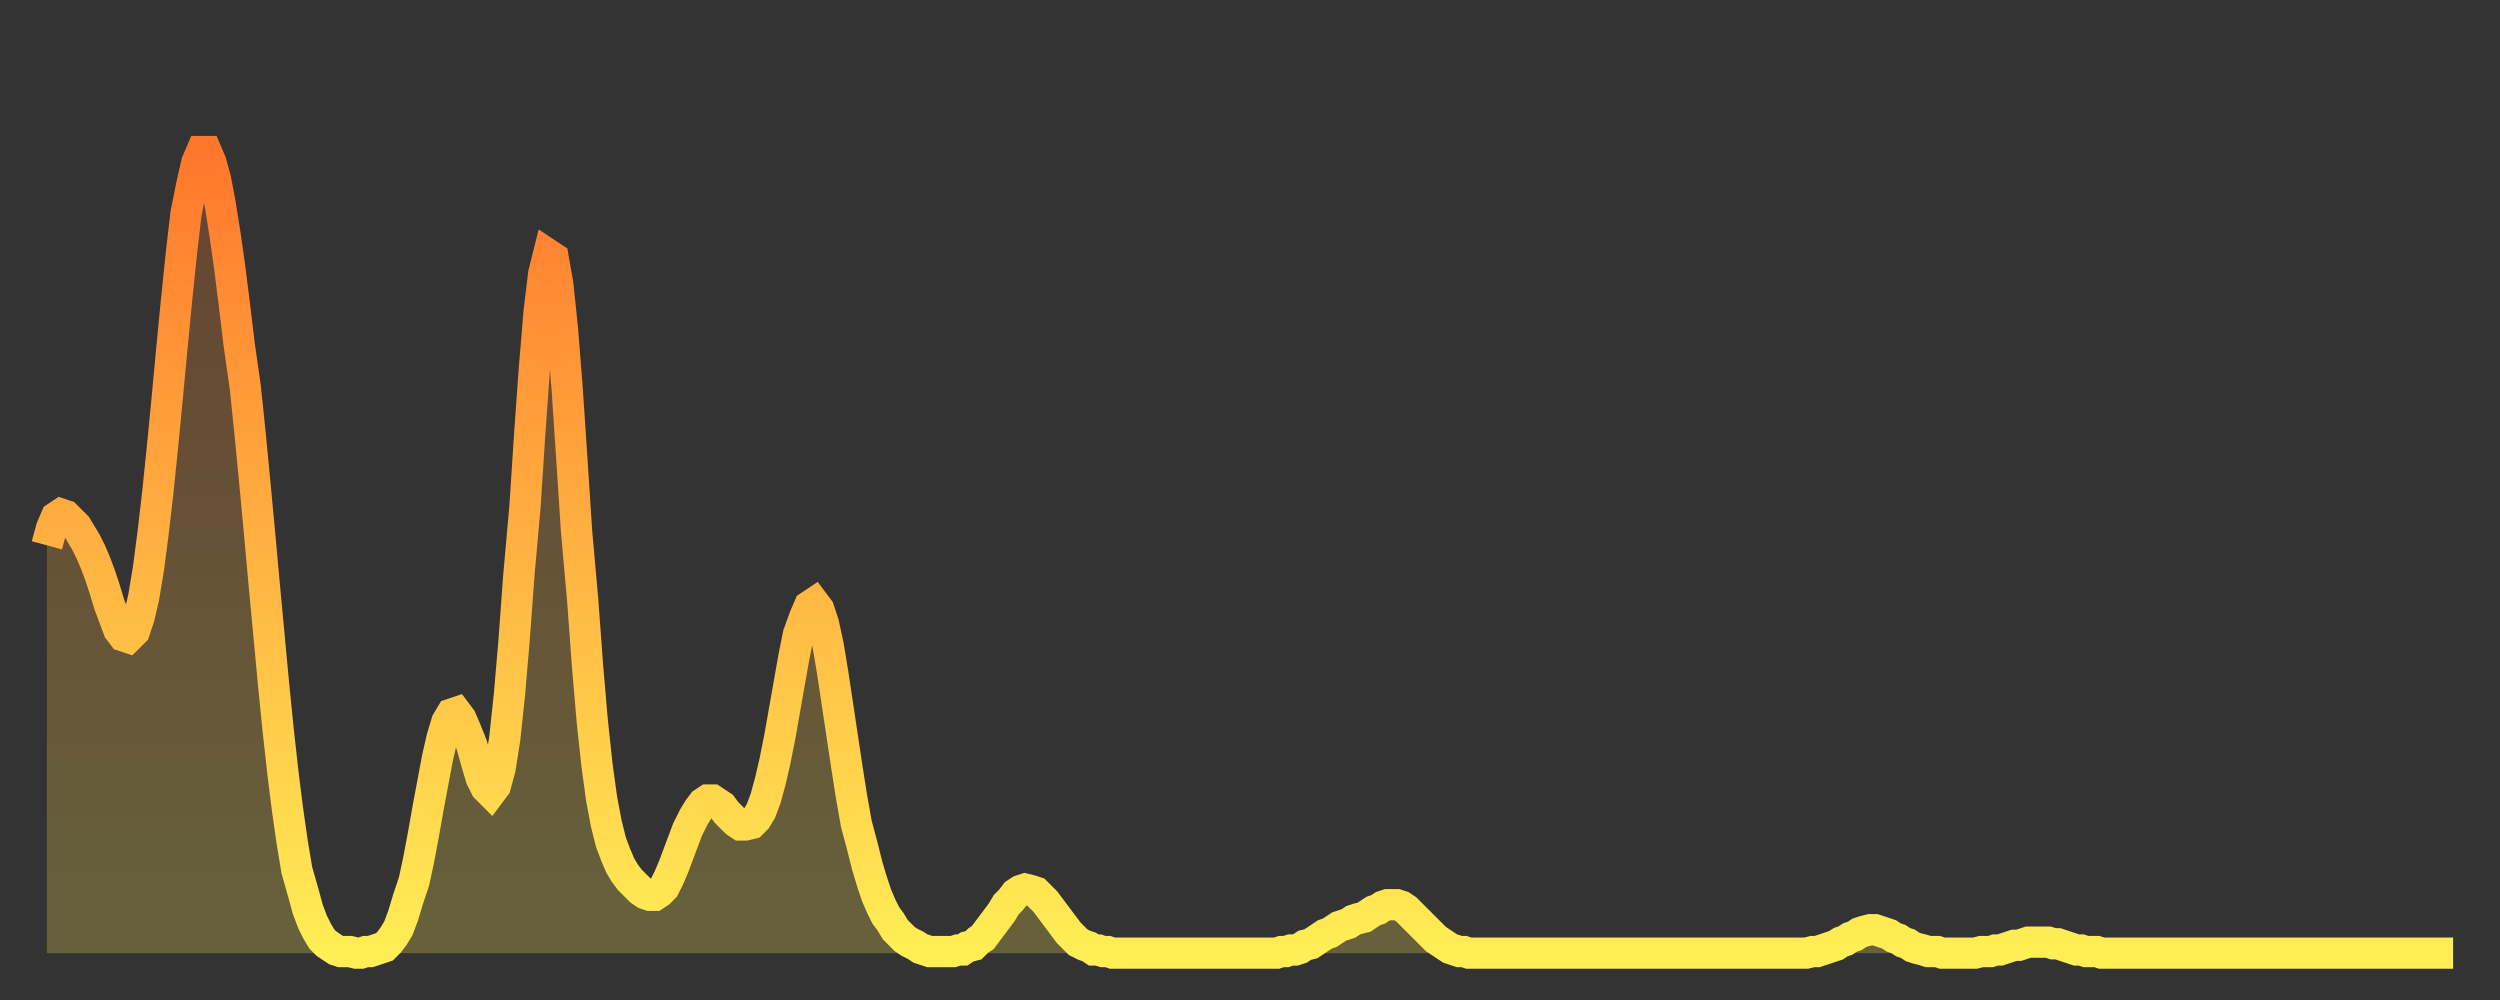 <?xml version="1.0" encoding="utf-8" ?>
<svg baseProfile="full" height="64" version="1.1" width="160" xmlns="http://www.w3.org/2000/svg" xmlns:ev="http://www.w3.org/2001/xml-events" xmlns:xlink="http://www.w3.org/1999/xlink"><rect width="100%" height="100%" fill="#333333" stroke="none"/><defs><linearGradient id="id2192472" x1="0" x2="0" y1="0" y2="1"><stop offset="0%" stop-color="#ff772d" /><stop offset="50%" stop-color="#ffb241" /><stop offset="100%" stop-color="#ffee55" /></linearGradient></defs><g transform="translate(3,3)"><g><path d="M 0.0 31.9 0.3 30.8 0.6 30.1 0.9 29.9 1.2 30.0 1.5 30.3 1.9 30.7 2.2 31.2 2.5 31.7 2.8 32.3 3.1 33.0 3.4 33.8 3.7 34.7 4.0 35.7 4.3 36.5 4.6 37.3 4.9 37.7 5.2 37.8 5.6 37.4 5.9 36.5 6.2 35.2 6.5 33.4 6.8 31.1 7.1 28.5 7.4 25.6 7.7 22.5 8.0 19.3 8.3 16.2 8.6 13.3 8.9 10.7 9.3 8.7 9.6 7.4 9.9 6.7 10.2 6.7 10.5 7.4 10.8 8.5 11.1 10.1 11.4 12.0 11.7 14.1 12.0 16.5 12.3 19.0 12.7 21.8 13.0 24.7 13.3 27.8 13.6 31.0 13.9 34.3 14.2 37.5 14.5 40.7 14.8 43.7 15.1 46.4 15.4 48.8 15.7 50.9 16.0 52.7 16.4 54.1 16.7 55.2 17.0 56.0 17.3 56.6 17.6 57.1 17.9 57.4 18.2 57.6 18.5 57.8 18.8 57.9 19.1 57.9 19.4 57.9 19.8 58.0 20.1 58.0 20.4 57.9 20.7 57.9 21.0 57.8 21.3 57.7 21.6 57.6 21.9 57.3 22.2 56.9 22.5 56.4 22.8 55.6 23.1 54.6 23.5 53.4 23.8 52.0 24.1 50.4 24.4 48.7 24.7 47.1 25.0 45.5 25.3 44.2 25.6 43.2 25.9 42.7 26.2 42.6 26.5 43.0 26.8 43.7 27.2 44.7 27.5 45.8 27.8 46.8 28.1 47.4 28.4 47.7 28.7 47.3 29.0 46.2 29.3 44.3 29.6 41.5 29.9 38.0 30.2 33.9 30.6 29.4 30.9 24.8 31.2 20.6 31.5 17.0 31.8 14.5 32.1 13.3 32.4 13.5 32.7 15.2 33.0 18.1 33.3 21.9 33.6 26.4 33.9 31.0 34.3 35.5 34.6 39.6 34.9 43.1 35.2 45.9 35.5 48.1 35.8 49.7 36.1 50.9 36.4 51.7 36.7 52.4 37.0 52.9 37.3 53.3 37.7 53.7 38.0 54.0 38.3 54.2 38.6 54.3 38.9 54.3 39.2 54.1 39.5 53.8 39.8 53.2 40.1 52.5 40.4 51.7 40.7 50.9 41.0 50.1 41.4 49.3 41.7 48.8 42.0 48.4 42.3 48.2 42.6 48.2 42.9 48.4 43.2 48.6 43.5 49.0 43.8 49.3 44.1 49.6 44.4 49.8 44.7 49.8 45.1 49.7 45.4 49.4 45.7 48.9 46.0 48.1 46.3 47.0 46.6 45.7 46.9 44.2 47.2 42.5 47.5 40.8 47.8 39.1 48.1 37.6 48.5 36.5 48.8 35.8 49.1 35.6 49.4 36.0 49.7 36.9 50.0 38.3 50.3 40.1 50.6 42.1 50.9 44.1 51.2 46.1 51.5 48.0 51.8 49.7 52.2 51.2 52.5 52.4 52.8 53.4 53.1 54.3 53.4 55.0 53.7 55.6 54.0 56.0 54.3 56.5 54.6 56.8 54.9 57.1 55.2 57.3 55.6 57.5 55.9 57.7 56.2 57.8 56.5 57.9 56.8 57.9 57.1 57.9 57.4 57.9 57.7 57.9 58.0 57.9 58.3 57.8 58.6 57.8 58.9 57.6 59.3 57.5 59.6 57.2 59.9 57.0 60.2 56.6 60.5 56.2 60.8 55.8 61.1 55.4 61.4 54.9 61.7 54.6 62.0 54.2 62.3 54.0 62.6 53.9 63.0 54.0 63.3 54.1 63.6 54.4 63.9 54.7 64.2 55.1 64.5 55.5 64.8 55.9 65.1 56.3 65.4 56.7 65.7 57.0 66.0 57.3 66.4 57.5 66.7 57.6 67.0 57.8 67.3 57.8 67.6 57.9 67.9 57.9 68.2 58.0 68.5 58.0 68.8 58.0 69.1 58.0 69.4 58.0 69.7 58.0 70.1 58.0 70.4 58.0 70.7 58.0 71.0 58.0 71.3 58.0 71.6 58.0 71.9 58.0 72.2 58.0 72.5 58.0 72.8 58.0 73.1 58.0 73.5 58.0 73.8 58.0 74.1 58.0 74.4 58.0 74.7 58.0 75.0 58.0 75.3 58.0 75.6 58.0 75.9 58.0 76.2 58.0 76.5 58.0 76.8 58.0 77.2 58.0 77.5 58.0 77.8 58.0 78.1 58.0 78.4 58.0 78.7 58.0 79.0 57.9 79.3 57.9 79.6 57.8 79.9 57.8 80.2 57.7 80.5 57.5 80.9 57.4 81.2 57.2 81.5 57.0 81.8 56.8 82.1 56.7 82.4 56.5 82.7 56.3 83.0 56.2 83.3 56.1 83.6 55.9 83.9 55.8 84.3 55.7 84.6 55.5 84.9 55.3 85.2 55.2 85.5 55.0 85.8 54.9 86.1 54.9 86.4 54.9 86.7 55.0 87.0 55.2 87.3 55.5 87.6 55.8 88.0 56.2 88.3 56.5 88.6 56.8 88.9 57.1 89.2 57.3 89.5 57.5 89.8 57.7 90.1 57.8 90.4 57.9 90.7 57.9 91.0 58.0 91.4 58.0 91.7 58.0 92.0 58.0 92.3 58.0 92.6 58.0 92.9 58.0 93.2 58.0 93.5 58.0 93.8 58.0 94.1 58.0 94.4 58.0 94.7 58.0 95.1 58.0 95.4 58.0 95.7 58.0 96.0 58.0 96.3 58.0 96.6 58.0 96.9 58.0 97.2 58.0 97.5 58.0 97.8 58.0 98.1 58.0 98.4 58.0 98.8 58.0 99.1 58.0 99.4 58.0 99.7 58.0 100.0 58.0 100.3 58.0 100.6 58.0 100.9 58.0 101.2 58.0 101.5 58.0 101.8 58.0 102.2 58.0 102.5 58.0 102.8 58.0 103.1 58.0 103.4 58.0 103.7 58.0 104.0 58.0 104.3 58.0 104.6 58.0 104.9 58.0 105.2 58.0 105.5 58.0 105.9 58.0 106.2 58.0 106.5 58.0 106.8 58.0 107.1 58.0 107.4 58.0 107.7 58.0 108.0 58.0 108.3 58.0 108.6 58.0 108.9 58.0 109.3 58.0 109.6 58.0 109.9 58.0 110.2 58.0 110.5 58.0 110.8 58.0 111.1 58.0 111.4 58.0 111.7 58.0 112.0 58.0 112.3 58.0 112.6 58.0 113.0 57.9 113.3 57.9 113.6 57.8 113.9 57.7 114.2 57.6 114.5 57.5 114.8 57.3 115.1 57.2 115.4 57.0 115.7 56.9 116.0 56.7 116.3 56.6 116.7 56.5 117.0 56.5 117.3 56.6 117.6 56.7 117.9 56.8 118.2 57.0 118.5 57.1 118.8 57.3 119.1 57.4 119.4 57.6 119.7 57.7 120.1 57.8 120.4 57.9 120.7 57.9 121.0 57.9 121.3 58.0 121.6 58.0 121.9 58.0 122.2 58.0 122.5 58.0 122.8 58.0 123.1 58.0 123.4 58.0 123.8 57.9 124.1 57.9 124.4 57.9 124.7 57.8 125.0 57.8 125.3 57.7 125.6 57.6 125.9 57.5 126.2 57.5 126.5 57.4 126.8 57.3 127.2 57.3 127.5 57.3 127.8 57.3 128.1 57.3 128.4 57.4 128.7 57.4 129.0 57.5 129.3 57.6 129.6 57.7 129.9 57.8 130.2 57.8 130.5 57.9 130.9 57.9 131.2 57.9 131.5 58.0 131.8 58.0 132.1 58.0 132.4 58.0 132.7 58.0 133.0 58.0 133.3 58.0 133.6 58.0 133.9 58.0 134.2 58.0 134.6 58.0 134.9 58.0 135.2 58.0 135.5 58.0 135.8 58.0 136.1 58.0 136.4 58.0 136.7 58.0 137.0 58.0 137.3 58.0 137.6 58.0 138.0 58.0 138.3 58.0 138.6 58.0 138.9 58.0 139.2 58.0 139.5 58.0 139.8 58.0 140.1 58.0 140.4 58.0 140.7 58.0 141.0 58.0 141.3 58.0 141.7 58.0 142.0 58.0 142.3 58.0 142.6 58.0 142.9 58.0 143.2 58.0 143.5 58.0 143.8 58.0 144.1 58.0 144.4 58.0 144.7 58.0 145.1 58.0 145.4 58.0 145.7 58.0 146.0 58.0 146.3 58.0 146.6 58.0 146.9 58.0 147.2 58.0 147.5 58.0 147.8 58.0 148.1 58.0 148.4 58.0 148.8 58.0 149.1 58.0 149.4 58.0 149.7 58.0 150.0 58.0 150.3 58.0 150.6 58.0 150.9 58.0 151.2 58.0 151.5 58.0 151.8 58.0 152.1 58.0 152.5 58.0 152.8 58.0 153.1 58.0 153.4 58.0 153.7 58.0 154.0 58.0" fill="none" id="graph-curve" opacity="1" stroke="url(#id2192472)" stroke-width="2" /><path d="M 0 58 L 0.0 31.9 0.3 30.8 0.6 30.1 0.9 29.9 1.2 30.0 1.5 30.3 1.9 30.7 2.2 31.2 2.5 31.7 2.8 32.3 3.1 33.0 3.4 33.8 3.7 34.7 4.0 35.7 4.3 36.5 4.6 37.3 4.9 37.7 5.2 37.8 5.6 37.4 5.9 36.5 6.2 35.2 6.5 33.4 6.8 31.1 7.1 28.5 7.4 25.6 7.7 22.5 8.0 19.3 8.3 16.2 8.6 13.3 8.9 10.7 9.3 8.7 9.6 7.4 9.9 6.7 10.2 6.7 10.5 7.4 10.8 8.5 11.1 10.1 11.4 12.0 11.7 14.1 12.0 16.5 12.3 19.0 12.7 21.8 13.0 24.7 13.3 27.8 13.6 31.0 13.9 34.3 14.2 37.5 14.5 40.7 14.8 43.7 15.1 46.4 15.4 48.8 15.7 50.9 16.0 52.7 16.4 54.1 16.7 55.2 17.0 56.0 17.3 56.6 17.6 57.1 17.9 57.4 18.2 57.6 18.5 57.8 18.8 57.9 19.1 57.9 19.4 57.9 19.8 58.0 20.1 58.0 20.4 57.9 20.7 57.9 21.0 57.8 21.3 57.7 21.6 57.6 21.9 57.3 22.2 56.9 22.5 56.4 22.8 55.6 23.1 54.6 23.5 53.4 23.8 52.0 24.1 50.4 24.4 48.7 24.7 47.1 25.0 45.5 25.3 44.2 25.6 43.2 25.9 42.7 26.2 42.6 26.5 43.0 26.8 43.7 27.2 44.7 27.5 45.8 27.8 46.8 28.1 47.4 28.4 47.7 28.7 47.3 29.0 46.2 29.3 44.3 29.6 41.5 29.9 38.0 30.2 33.9 30.6 29.4 30.9 24.8 31.2 20.6 31.5 17.0 31.8 14.5 32.1 13.3 32.4 13.5 32.7 15.2 33.0 18.1 33.3 21.9 33.6 26.4 33.9 31.0 34.3 35.5 34.6 39.6 34.9 43.1 35.2 45.9 35.5 48.1 35.8 49.7 36.1 50.9 36.4 51.7 36.7 52.4 37.0 52.9 37.3 53.3 37.7 53.7 38.0 54.0 38.3 54.2 38.6 54.3 38.9 54.3 39.2 54.1 39.5 53.8 39.8 53.2 40.1 52.5 40.4 51.7 40.7 50.9 41.0 50.1 41.4 49.3 41.7 48.8 42.0 48.4 42.3 48.2 42.6 48.2 42.9 48.4 43.2 48.6 43.5 49.0 43.8 49.3 44.1 49.6 44.4 49.8 44.7 49.8 45.1 49.7 45.4 49.4 45.7 48.9 46.0 48.1 46.3 47.0 46.6 45.7 46.9 44.2 47.2 42.5 47.5 40.8 47.8 39.1 48.1 37.6 48.5 36.5 48.8 35.8 49.1 35.6 49.4 36.0 49.7 36.9 50.0 38.3 50.3 40.1 50.6 42.1 50.9 44.1 51.2 46.1 51.5 48.0 51.8 49.7 52.2 51.2 52.5 52.4 52.8 53.4 53.1 54.3 53.4 55.0 53.7 55.6 54.0 56.0 54.3 56.5 54.6 56.8 54.9 57.1 55.2 57.3 55.6 57.5 55.9 57.7 56.2 57.8 56.5 57.9 56.8 57.9 57.1 57.9 57.4 57.9 57.7 57.9 58.0 57.9 58.3 57.8 58.6 57.8 58.9 57.6 59.3 57.5 59.6 57.2 59.9 57.0 60.2 56.6 60.5 56.2 60.8 55.8 61.1 55.4 61.4 54.9 61.7 54.6 62.0 54.2 62.3 54.0 62.6 53.9 63.0 54.0 63.3 54.1 63.6 54.4 63.9 54.7 64.2 55.1 64.5 55.5 64.8 55.9 65.1 56.3 65.4 56.7 65.7 57.0 66.0 57.3 66.4 57.5 66.7 57.6 67.0 57.8 67.3 57.8 67.6 57.9 67.9 57.9 68.2 58.0 68.5 58.0 68.8 58.0 69.1 58.0 69.4 58.0 69.7 58.0 70.1 58.0 70.4 58.0 70.7 58.0 71.0 58.0 71.3 58.0 71.6 58.0 71.9 58.0 72.2 58.0 72.5 58.0 72.8 58.0 73.1 58.0 73.5 58.0 73.8 58.0 74.1 58.0 74.4 58.0 74.7 58.0 75.0 58.0 75.3 58.0 75.6 58.0 75.9 58.0 76.2 58.0 76.5 58.0 76.8 58.0 77.2 58.0 77.5 58.0 77.8 58.0 78.1 58.0 78.4 58.0 78.7 58.0 79.0 57.9 79.3 57.9 79.6 57.8 79.9 57.8 80.2 57.7 80.5 57.5 80.9 57.4 81.2 57.2 81.5 57.0 81.8 56.8 82.1 56.7 82.4 56.5 82.7 56.3 83.0 56.2 83.3 56.1 83.6 55.9 83.9 55.8 84.3 55.7 84.6 55.5 84.9 55.3 85.2 55.2 85.5 55.0 85.8 54.9 86.1 54.9 86.4 54.9 86.7 55.0 87.0 55.2 87.3 55.5 87.6 55.8 88.0 56.2 88.3 56.5 88.6 56.8 88.9 57.1 89.2 57.3 89.5 57.5 89.8 57.7 90.1 57.8 90.4 57.9 90.7 57.9 91.0 58.0 91.4 58.0 91.7 58.0 92.0 58.0 92.3 58.0 92.6 58.0 92.9 58.0 93.2 58.0 93.5 58.0 93.8 58.0 94.1 58.0 94.4 58.0 94.7 58.0 95.1 58.0 95.4 58.0 95.7 58.0 96.0 58.0 96.3 58.0 96.6 58.0 96.9 58.0 97.2 58.0 97.5 58.0 97.8 58.0 98.1 58.0 98.4 58.0 98.8 58.0 99.1 58.0 99.4 58.0 99.7 58.0 100.0 58.0 100.3 58.0 100.6 58.0 100.9 58.0 101.2 58.0 101.5 58.0 101.8 58.0 102.2 58.0 102.5 58.0 102.8 58.0 103.1 58.0 103.4 58.0 103.7 58.0 104.0 58.0 104.3 58.0 104.6 58.0 104.9 58.0 105.2 58.0 105.5 58.0 105.9 58.0 106.2 58.0 106.5 58.0 106.8 58.0 107.1 58.0 107.4 58.0 107.7 58.0 108.0 58.0 108.3 58.0 108.6 58.0 108.9 58.0 109.3 58.0 109.6 58.0 109.9 58.0 110.2 58.0 110.5 58.0 110.8 58.0 111.1 58.0 111.4 58.0 111.7 58.0 112.0 58.0 112.3 58.0 112.6 58.0 113.0 57.9 113.3 57.9 113.6 57.8 113.9 57.7 114.2 57.6 114.5 57.5 114.8 57.3 115.1 57.2 115.4 57.0 115.7 56.9 116.0 56.7 116.3 56.6 116.7 56.5 117.0 56.5 117.3 56.6 117.6 56.7 117.9 56.8 118.2 57.0 118.5 57.1 118.8 57.3 119.1 57.4 119.4 57.6 119.7 57.7 120.1 57.8 120.4 57.9 120.7 57.9 121.0 57.9 121.3 58.0 121.6 58.0 121.9 58.0 122.2 58.0 122.5 58.0 122.8 58.0 123.1 58.0 123.4 58.0 123.8 57.9 124.1 57.9 124.4 57.9 124.7 57.8 125.0 57.8 125.3 57.7 125.6 57.6 125.9 57.5 126.2 57.5 126.5 57.4 126.8 57.3 127.2 57.3 127.5 57.3 127.8 57.3 128.1 57.3 128.4 57.4 128.7 57.4 129.0 57.5 129.3 57.6 129.6 57.7 129.9 57.8 130.2 57.8 130.5 57.9 130.9 57.9 131.2 57.9 131.5 58.0 131.8 58.0 132.1 58.0 132.4 58.0 132.7 58.0 133.0 58.0 133.3 58.0 133.6 58.0 133.9 58.0 134.2 58.0 134.6 58.0 134.9 58.0 135.2 58.0 135.5 58.0 135.8 58.0 136.1 58.0 136.4 58.0 136.7 58.0 137.0 58.0 137.3 58.0 137.6 58.0 138.0 58.0 138.3 58.0 138.6 58.0 138.9 58.0 139.2 58.0 139.5 58.0 139.8 58.0 140.1 58.0 140.4 58.0 140.7 58.0 141.0 58.0 141.3 58.0 141.7 58.0 142.0 58.0 142.3 58.0 142.6 58.0 142.9 58.0 143.2 58.0 143.5 58.0 143.8 58.0 144.1 58.0 144.4 58.0 144.7 58.0 145.1 58.0 145.4 58.0 145.7 58.0 146.0 58.0 146.3 58.0 146.6 58.0 146.9 58.0 147.2 58.0 147.5 58.0 147.8 58.0 148.1 58.0 148.4 58.0 148.8 58.0 149.1 58.0 149.4 58.0 149.7 58.0 150.0 58.0 150.3 58.0 150.6 58.0 150.9 58.0 151.2 58.0 151.5 58.0 151.8 58.0 152.1 58.0 152.5 58.0 152.8 58.0 153.1 58.0 153.4 58.0 153.7 58.0 154.0 58.0 154 58" fill="url(#id2192472)" fill-opacity=".25" id="graph-shadow" /></g></g></svg>